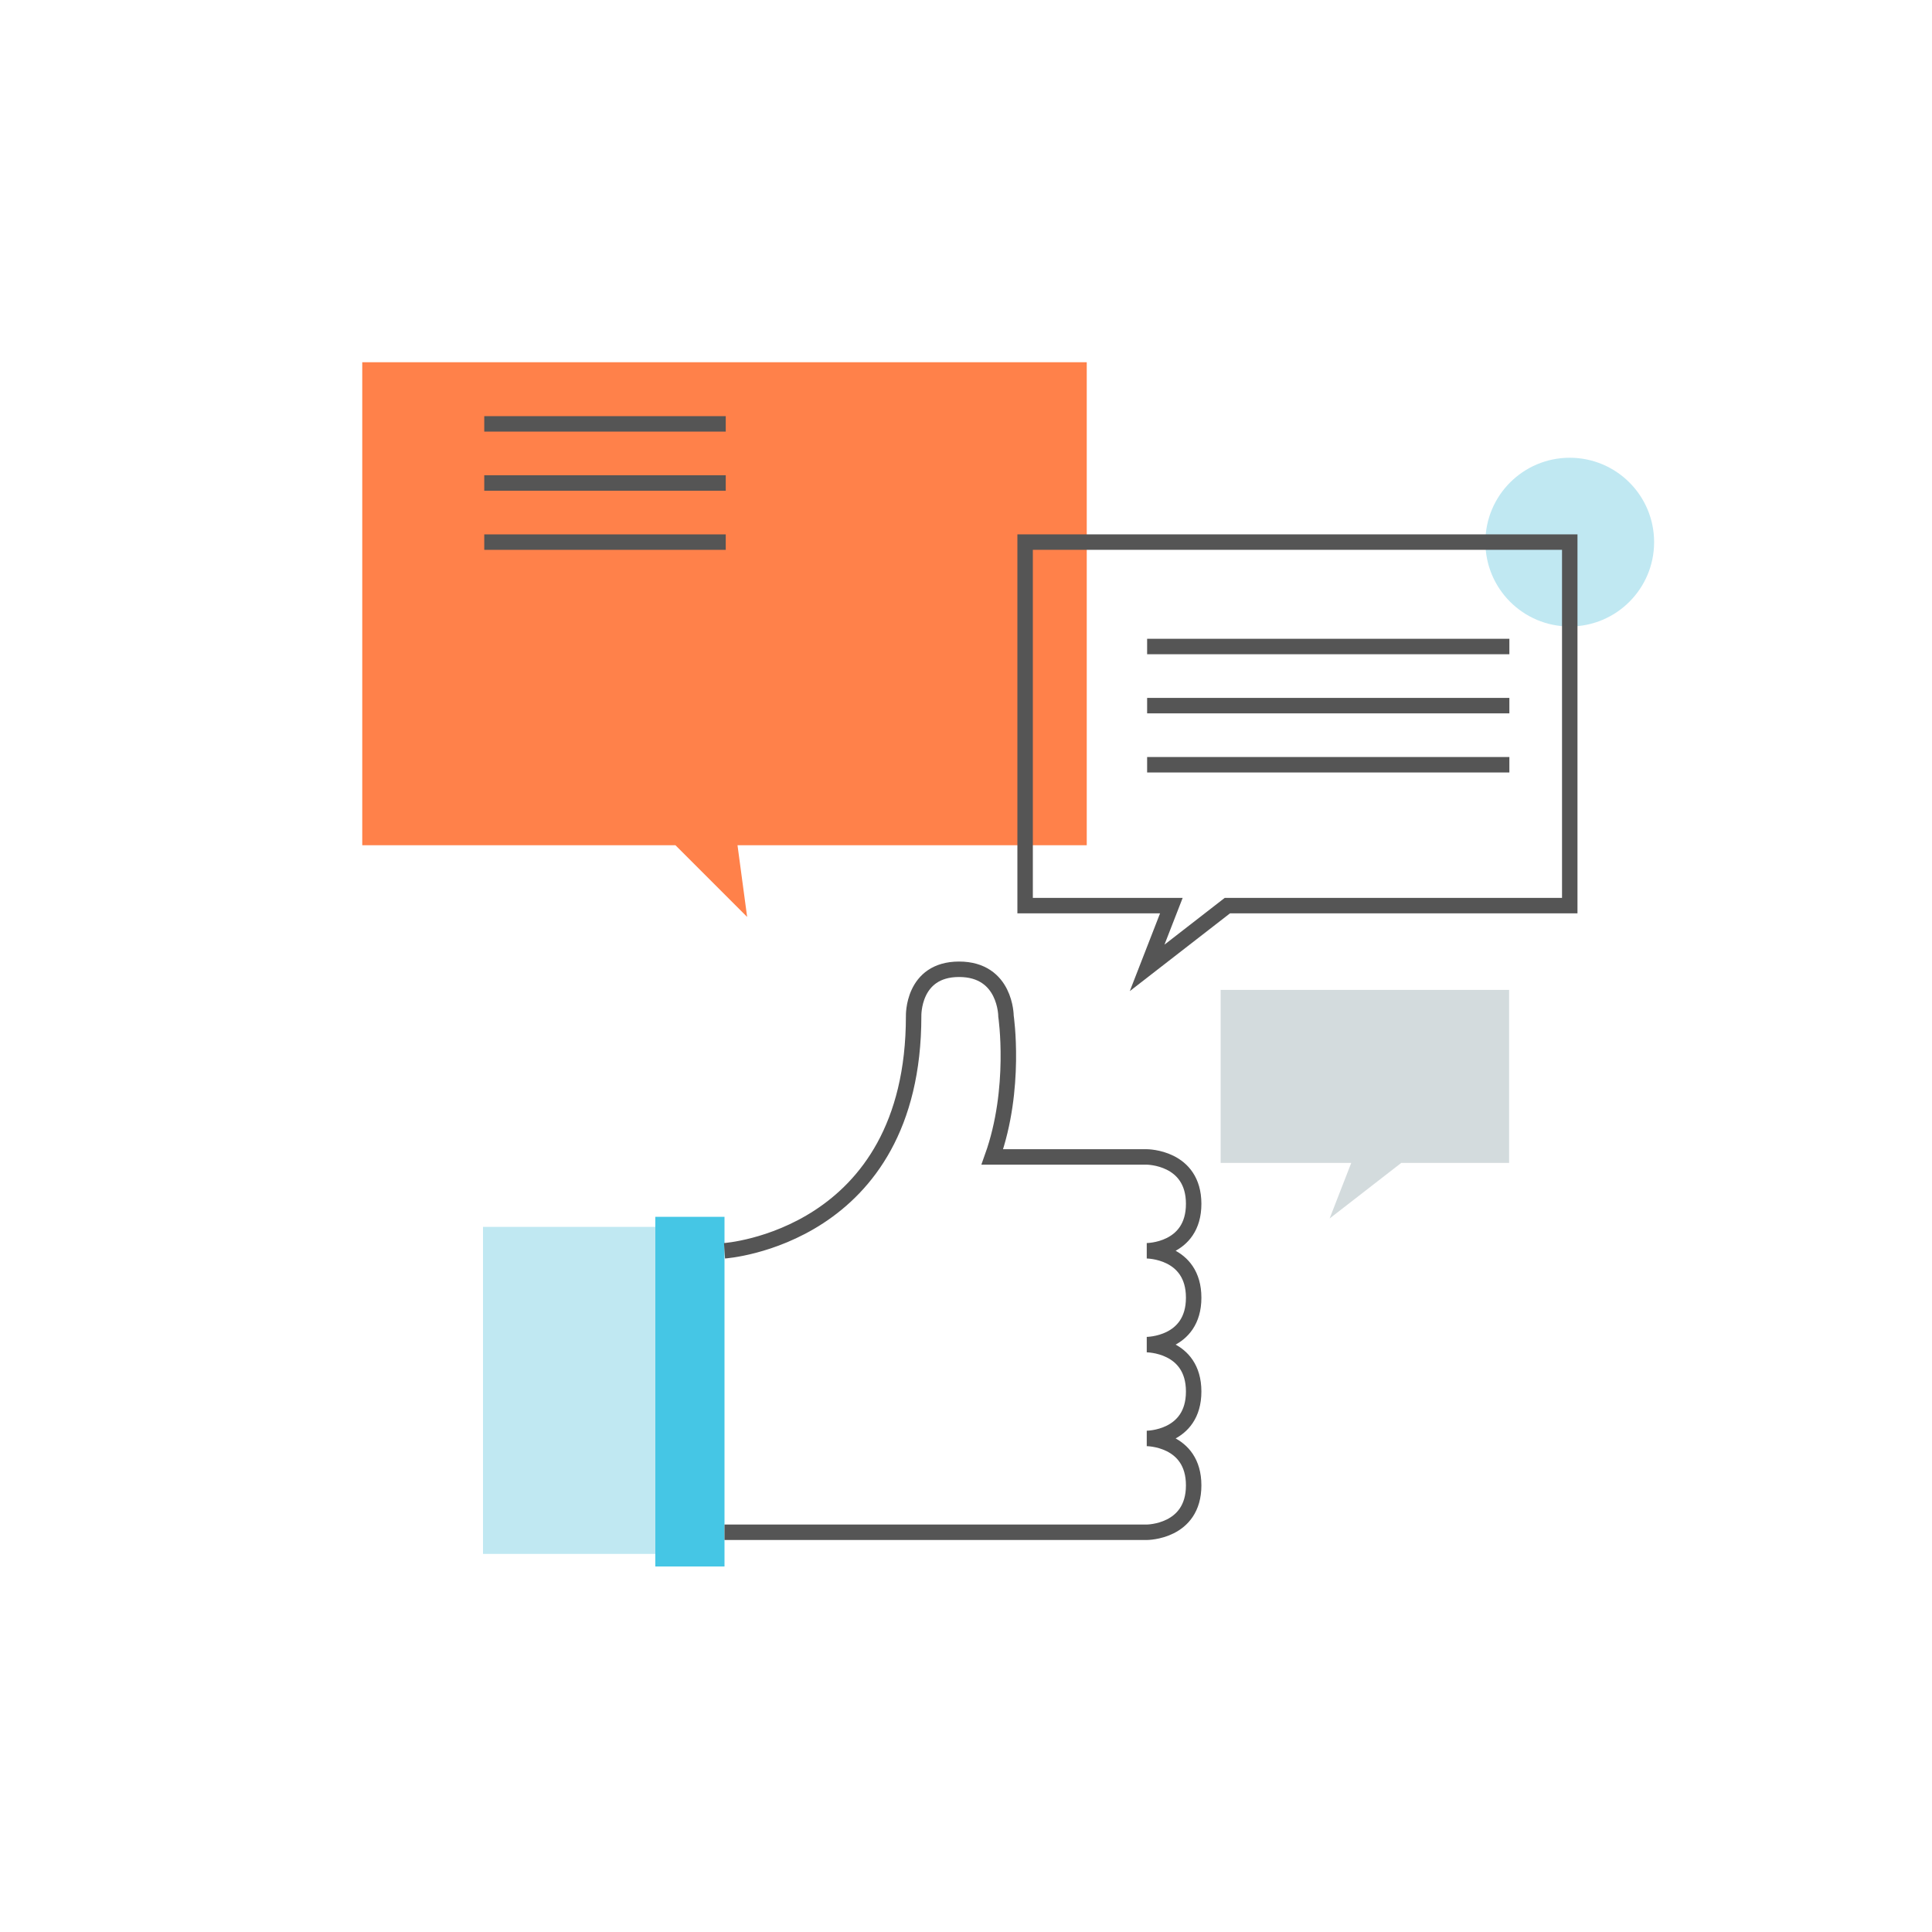 <?xml version="1.0" encoding="utf-8"?>
<!-- Generator: Adobe Illustrator 17.0.0, SVG Export Plug-In . SVG Version: 6.00 Build 0)  -->
<!DOCTYPE svg PUBLIC "-//W3C//DTD SVG 1.1//EN" "http://www.w3.org/Graphics/SVG/1.1/DTD/svg11.dtd">
<svg version="1.1" id="Layer_1" xmlns="http://www.w3.org/2000/svg" xmlns:xlink="http://www.w3.org/1999/xlink" x="0px" y="0px"
	 width="500px" height="500px" viewBox="0 0 500 500" enable-background="new 0 0 500 500" xml:space="preserve">
<circle fill="#C0E8F2" cx="406.25" cy="140.299" r="21.833"/>
<g>
	<polygon fill="#D3DBDD" points="390.555,256.185 315.901,256.185 315.901,300.958 349.704,300.958 344.102,315.349 
		362.646,300.958 390.555,300.958 	"/>
	<rect x="169.597" y="314.912" fill="#45C6E5" width="17.903" height="90.492"/>
	<rect x="125" y="317.514" fill="#C0E8F2" width="44.597" height="84.637"/>
	<path fill="none" stroke="#555555" stroke-width="4" stroke-miterlimit="10" d="M187.5,323.699c0,0,48.947-3.288,48.947-60.71
		c0,0-0.38-12.142,11.763-12.142s12.142,12.142,12.142,12.142s2.783,18.719-3.542,36.426h39.967c0,0,12.142,0,12.142,12.142
		c0,12.142-12.142,12.142-12.142,12.142s12.142,0,12.142,12.142c0,12.142-12.142,12.142-12.142,12.142s12.142,0,12.142,12.141
		c0,12.142-12.142,12.142-12.142,12.142s12.142,0,12.142,12.142s-12.142,12.142-12.142,12.142H187.5"/>
	<polygon fill="#FF814A" points="281.25,93.75 93.75,93.75 93.75,218.75 174.806,218.75 193.359,237.305 190.867,218.75 
		281.25,218.75 	"/>
	<polygon fill="none" stroke="#555555" stroke-width="4" stroke-miterlimit="10" points="406.25,140.299 265.3,140.299 
		265.3,234.375 303.147,234.375 296.875,250.488 317.638,234.375 406.25,234.375 	"/>
	<g>
		<line fill="none" stroke="#555555" stroke-width="4" stroke-miterlimit="10" x1="125.325" y1="109.7" x2="187.825" y2="109.7"/>
		<line fill="none" stroke="#555555" stroke-width="4" stroke-miterlimit="10" x1="125.325" y1="125" x2="187.825" y2="125"/>
		
			<line fill="none" stroke="#555555" stroke-width="4" stroke-miterlimit="10" x1="125.325" y1="140.299" x2="187.825" y2="140.299"/>
	</g>
	<g>
		
			<line fill="none" stroke="#555555" stroke-width="4" stroke-miterlimit="10" x1="296.875" y1="167.317" x2="390.625" y2="167.317"/>
		
			<line fill="none" stroke="#555555" stroke-width="4" stroke-miterlimit="10" x1="296.875" y1="182.617" x2="390.625" y2="182.617"/>
		
			<line fill="none" stroke="#555555" stroke-width="4" stroke-miterlimit="10" x1="296.875" y1="197.916" x2="390.625" y2="197.916"/>
	</g>
</g>
</svg>
